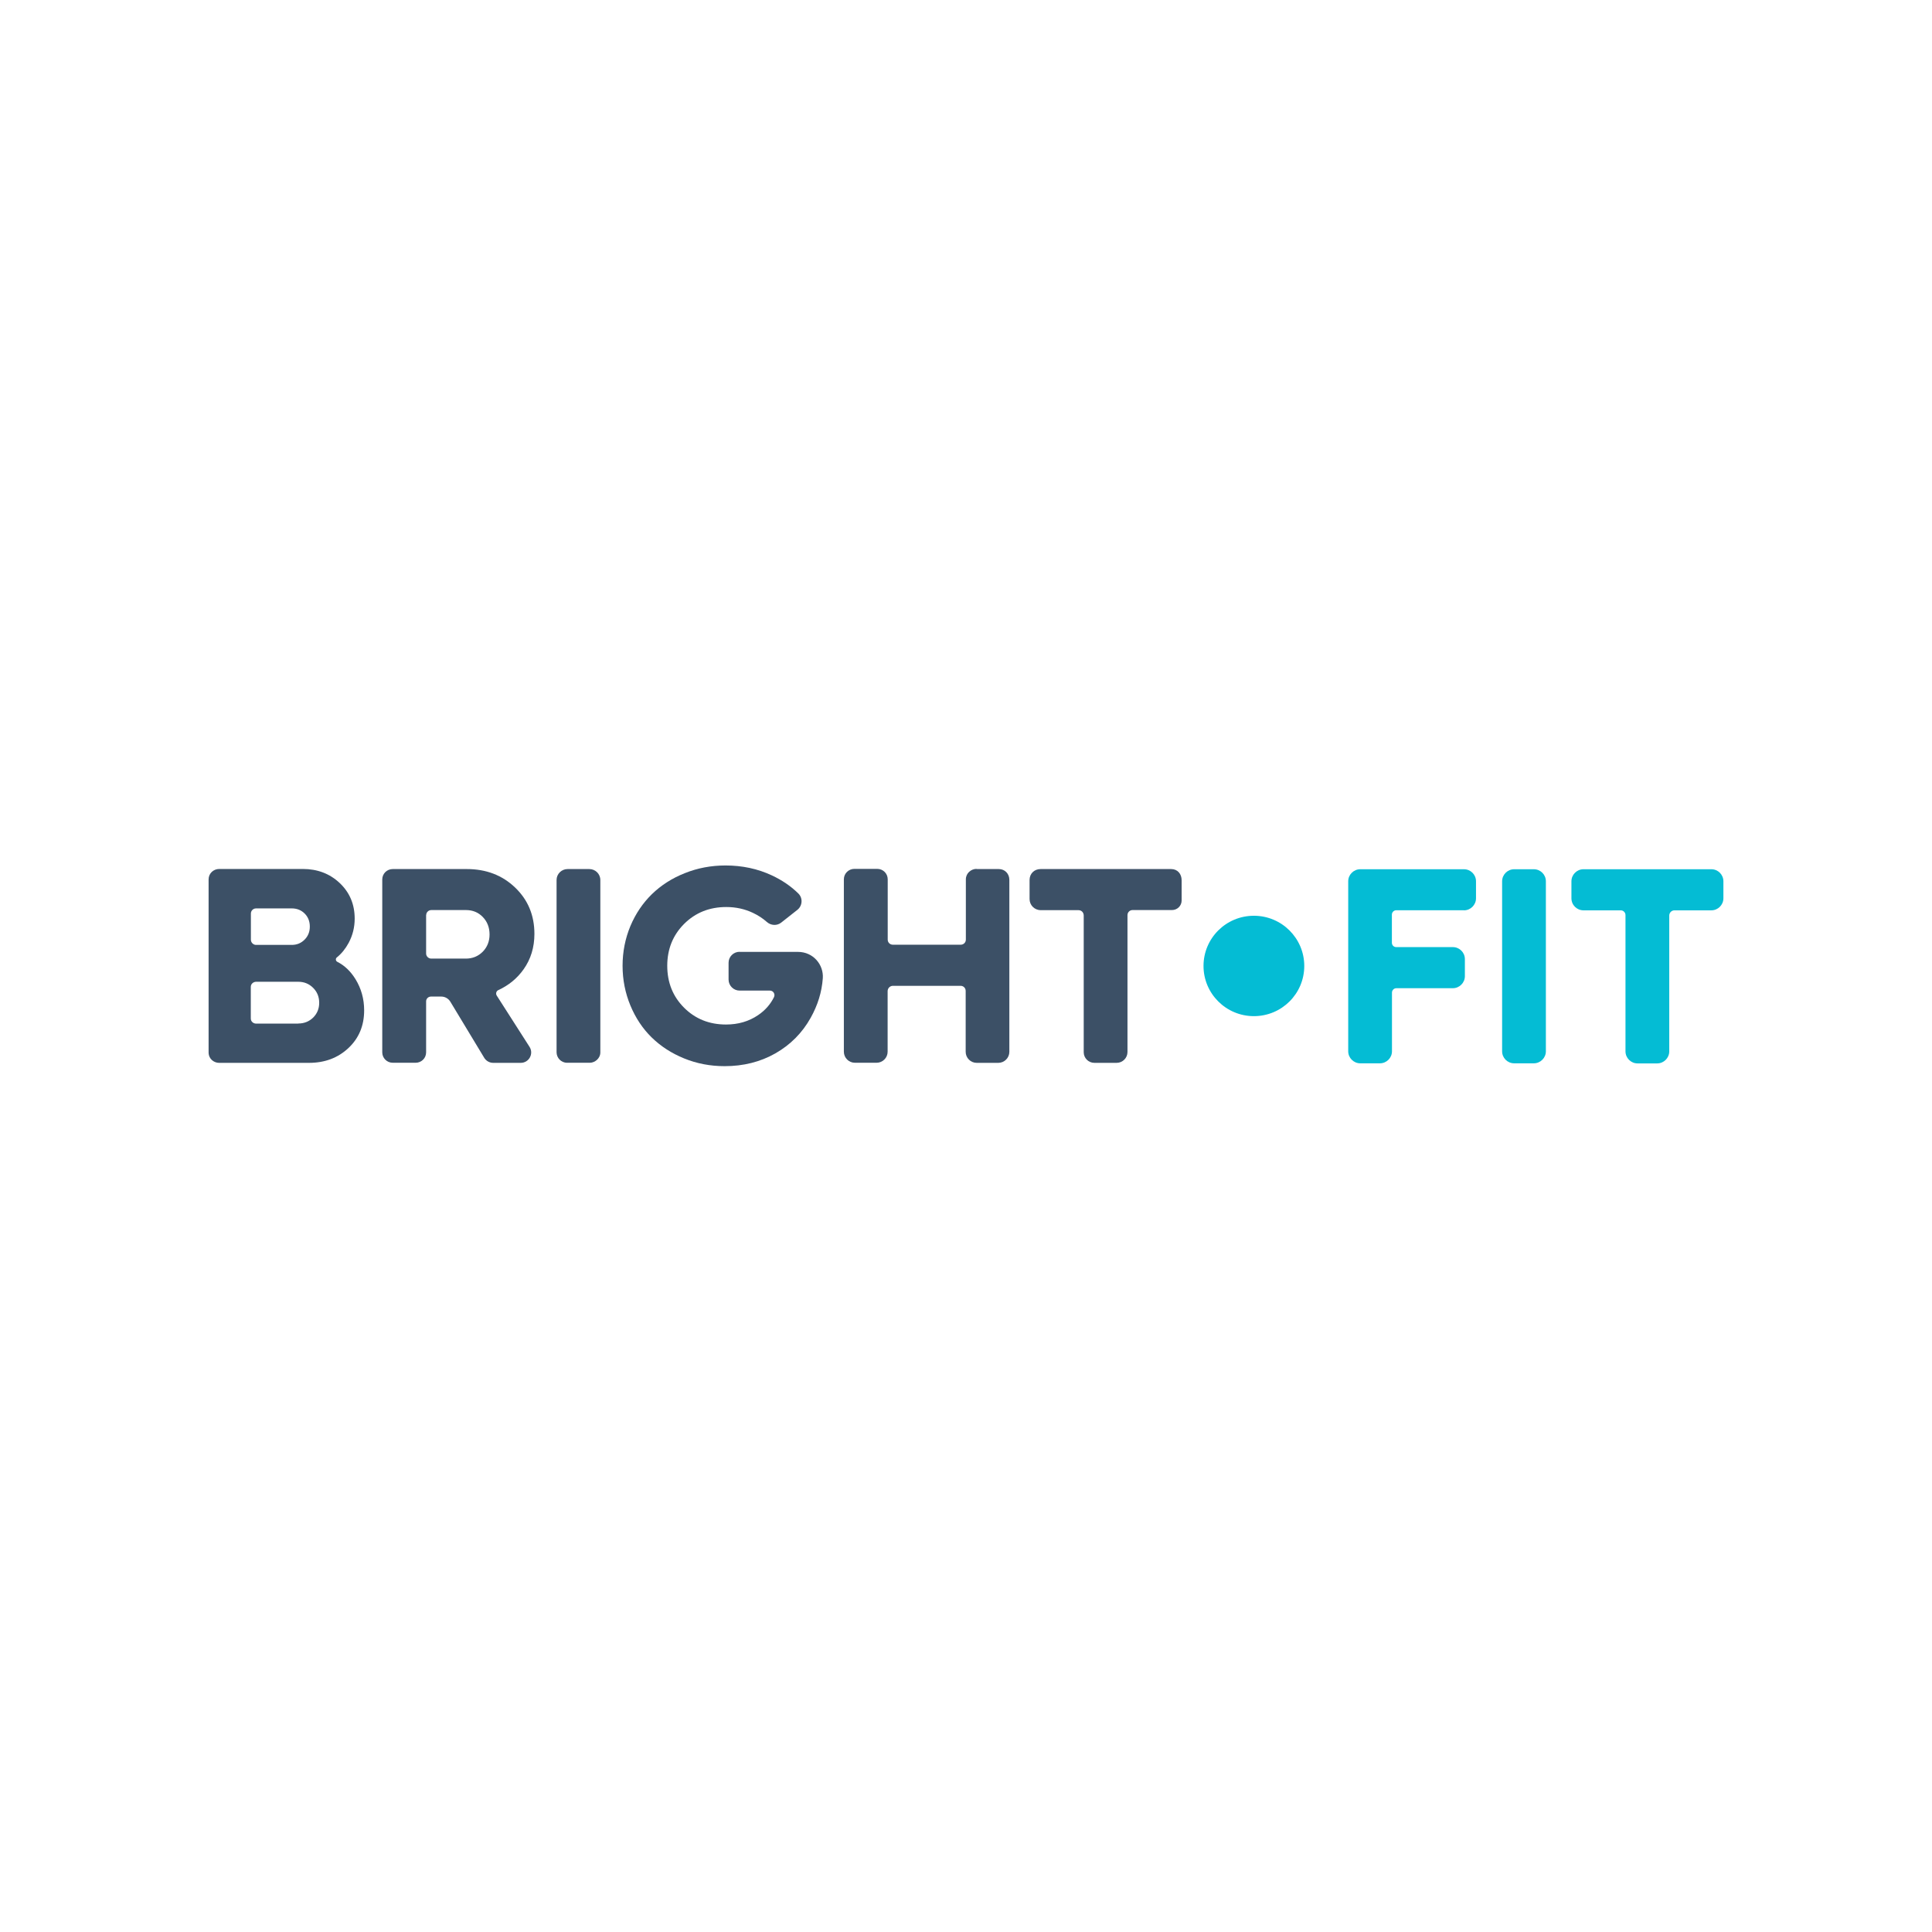 <?xml version="1.0" encoding="UTF-8"?>
<!DOCTYPE svg PUBLIC "-//W3C//DTD SVG 1.0//EN" "http://www.w3.org/TR/2001/REC-SVG-20010904/DTD/svg10.dtd">
<!-- Creator: CorelDRAW 2021 (64-Bit) -->
<svg xmlns="http://www.w3.org/2000/svg" xml:space="preserve" width="25.4mm" height="25.4mm" version="1.0" style="shape-rendering:geometricPrecision; text-rendering:geometricPrecision; image-rendering:optimizeQuality; fill-rule:evenodd; clip-rule:evenodd"
viewBox="0 0 210.15 210.15"
 xmlns:xlink="http://www.w3.org/1999/xlink"
 xmlns:xodm="http://www.corel.com/coreldraw/odm/2003">
 <defs>
  <style type="text/css">
   <![CDATA[
    .fil2 {fill:none}
    .fil0 {fill:#04BCD4;fill-rule:nonzero}
    .fil1 {fill:#3C5066;fill-rule:nonzero}
   ]]>
  </style>
 </defs>
 <g id="Слой_x0020_1">
  <g id="_2267536864">
   <path class="fil0" d="M159.23 99.01l-7.35 0c-0.26,0 -0.48,0.21 -0.48,0.48l0 3.06c0,0.26 0.21,0.47 0.47,0.47l6.16 0c0.72,0 1.31,0.58 1.31,1.31l0 1.85c0,0.72 -0.59,1.31 -1.31,1.31l-6.14 0c-0.27,0 -0.48,0.22 -0.48,0.48l0 6.38c0,0.72 -0.59,1.31 -1.31,1.31l-2.14 0c-0.72,0 -1.31,-0.59 -1.31,-1.31l0 -18.49c0,-0.72 0.59,-1.31 1.31,-1.31l11.28 0c0.72,0 1.31,0.58 1.31,1.31l0 1.85c0,0.72 -0.59,1.31 -1.31,1.31z"/>
   <path class="fil0" d="M163.39 114.35l0 -18.49c0,-0.72 0.59,-1.31 1.31,-1.31l2.14 0c0.72,0 1.31,0.58 1.31,1.31l0 18.49c0,0.72 -0.59,1.31 -1.31,1.31l-2.14 0c-0.73,0 -1.31,-0.59 -1.31,-1.31z"/>
   <path class="fil0" d="M187.46 95.86l0 1.85c0,0.72 -0.59,1.31 -1.31,1.31l-4.01 0c-0.31,0 -0.57,0.25 -0.57,0.57l0 14.77c0,0.72 -0.59,1.31 -1.31,1.31l-2.14 0c-0.72,0 -1.31,-0.59 -1.31,-1.31l0 -14.82c0,-0.29 -0.23,-0.52 -0.52,-0.52l-4.05 0c-0.72,0 -1.31,-0.58 -1.31,-1.31l0 -1.85c0,-0.72 0.59,-1.31 1.31,-1.31l13.91 0c0.73,0 1.31,0.59 1.31,1.31z"/>
   <path class="fil1" d="M36.64 104.14c-0.16,0.13 -0.14,0.38 0.05,0.48 0.79,0.4 1.45,1.03 1.98,1.89 0.62,1.01 0.94,2.14 0.94,3.39 0,1.66 -0.57,3.03 -1.71,4.1 -1.14,1.07 -2.57,1.61 -4.29,1.61l-9.78 0c-0.53,0 -1.14,-0.4 -1.14,-1.14l0 -18.81c0,-0.66 0.53,-1.14 1.16,-1.14l9.08 0c1.6,0 2.94,0.51 4.02,1.53 1.08,1.02 1.63,2.31 1.63,3.87 0,0.95 -0.22,1.82 -0.65,2.63 -0.35,0.65 -0.78,1.18 -1.29,1.59zm-4.9 -5.33l-3.89 0c-0.3,0 -0.56,0.24 -0.56,0.56l0 2.84c0,0.34 0.29,0.57 0.55,0.57l3.9 0c0.55,0 1.01,-0.19 1.39,-0.57 0.38,-0.38 0.57,-0.85 0.57,-1.42 0,-0.58 -0.19,-1.05 -0.56,-1.42 -0.37,-0.37 -0.84,-0.56 -1.4,-0.56zm0.7 12.52c0.65,0 1.19,-0.22 1.63,-0.65 0.43,-0.43 0.65,-0.97 0.65,-1.6 0,-0.65 -0.22,-1.19 -0.66,-1.63 -0.44,-0.44 -0.98,-0.66 -1.62,-0.66l-4.57 0c-0.3,0 -0.59,0.22 -0.59,0.56l0 3.43c0,0.37 0.32,0.56 0.56,0.56l4.59 0z"/>
   <path class="fil1" d="M52.67 115.06l-3.69 -6.11c-0.21,-0.34 -0.58,-0.55 -0.98,-0.55l-1.12 0c-0.29,0 -0.53,0.23 -0.53,0.52l0 5.55c0,0.63 -0.51,1.13 -1.14,1.13l-2.49 0c-0.63,0 -1.14,-0.51 -1.14,-1.13l0 -18.81c0,-0.63 0.51,-1.13 1.14,-1.13l8.05 0c2.11,0 3.86,0.67 5.26,2.01 1.4,1.34 2.1,3.02 2.1,5.04 0,1.46 -0.39,2.75 -1.18,3.86 -0.7,0.99 -1.62,1.74 -2.75,2.26 -0.22,0.1 -0.3,0.38 -0.17,0.59l3.57 5.58c0.48,0.75 -0.06,1.74 -0.96,1.74l-2.99 0c-0.4,0 -0.77,-0.21 -0.98,-0.55zm-6.32 -15.54l0 4.2c0,0.32 0.28,0.55 0.56,0.55l3.76 0c0.73,0 1.34,-0.25 1.84,-0.75 0.49,-0.5 0.74,-1.13 0.74,-1.87 0,-0.76 -0.24,-1.39 -0.73,-1.9 -0.49,-0.51 -1.1,-0.76 -1.84,-0.76l-3.76 0c-0.33,0 -0.56,0.27 -0.56,0.53z"/>
   <path class="fil1" d="M60.54 114.47l0 -18.75c0,-0.66 0.54,-1.19 1.2,-1.19l2.36 0c0.66,0 1.2,0.53 1.2,1.19l0 18.76c0,0.65 -0.6,1.12 -1.14,1.12l-2.48 0c-0.66,0 -1.14,-0.55 -1.14,-1.14z"/>
   <path class="fil1" d="M80.45 103.54l6.34 0c1.69,0 2.81,1.41 2.71,2.86 -0.11,1.52 -0.55,2.93 -1.32,4.31 -0.92,1.65 -2.21,2.94 -3.84,3.87 -1.64,0.93 -3.48,1.39 -5.52,1.39 -1.56,0 -3.03,-0.28 -4.4,-0.84 -1.38,-0.56 -2.56,-1.33 -3.54,-2.29 -0.98,-0.96 -1.75,-2.12 -2.31,-3.47 -0.56,-1.35 -0.85,-2.79 -0.85,-4.32 0,-1.53 0.29,-2.97 0.85,-4.32 0.57,-1.35 1.35,-2.5 2.34,-3.47 0.99,-0.96 2.18,-1.73 3.57,-2.28 1.39,-0.56 2.87,-0.84 4.44,-0.84 1.82,0 3.5,0.36 5.04,1.08 1.11,0.52 2.07,1.17 2.88,1.97 0.51,0.5 0.45,1.34 -0.11,1.78l-1.75 1.38c-0.46,0.37 -1.12,0.33 -1.56,-0.06 -0.45,-0.4 -0.96,-0.73 -1.53,-1 -0.89,-0.42 -1.85,-0.63 -2.89,-0.63 -1.83,0 -3.35,0.61 -4.58,1.83 -1.22,1.22 -1.84,2.74 -1.84,4.56 0,1.82 0.61,3.34 1.83,4.56 1.22,1.22 2.74,1.83 4.56,1.83 1.33,0 2.49,-0.34 3.49,-1.02 0.77,-0.52 1.35,-1.18 1.73,-1.96 0.16,-0.33 -0.08,-0.71 -0.44,-0.71l-3.3 0c-0.66,0 -1.2,-0.54 -1.2,-1.2l0 -1.83c0,-0.66 0.54,-1.19 1.2,-1.19z"/>
   <path class="fil1" d="M106.21 94.53l2.44 0c0.66,0 1.14,0.52 1.14,1.17l0 18.71c0,0.66 -0.54,1.2 -1.2,1.2l-2.35 0c-0.66,0 -1.2,-0.54 -1.2,-1.2l0 -6.62c0,-0.33 -0.25,-0.56 -0.56,-0.56l-7.35 0c-0.32,0 -0.58,0.26 -0.58,0.58l0 6.59c0,0.66 -0.54,1.2 -1.2,1.2l-2.36 0c-0.66,0 -1.2,-0.54 -1.2,-1.2l0 -18.75c0,-0.65 0.53,-1.14 1.14,-1.14l2.49 0c0.64,0 1.14,0.51 1.14,1.14l0 6.56c0,0.31 0.25,0.55 0.56,0.55l7.38 0c0.29,0 0.56,-0.22 0.56,-0.56l0 -6.55c0,-0.67 0.57,-1.14 1.17,-1.14z"/>
   <path class="fil1" d="M128.53 95.75l0 2.2c0,0.58 -0.47,1.04 -1.05,1.04l-4.29 0c-0.31,0 -0.55,0.25 -0.55,0.55l0 14.89c0,0.65 -0.53,1.18 -1.18,1.18l-2.42 0c-0.64,0 -1.16,-0.52 -1.16,-1.15l0 -14.87c0,-0.3 -0.2,-0.59 -0.59,-0.59l-4.09 0c-0.67,0 -1.21,-0.54 -1.21,-1.21l0 -2.07c0,-0.69 0.51,-1.19 1.2,-1.19l14.2 0c0.7,0 1.14,0.53 1.14,1.22z"/>
   <path class="fil0" d="M136.39 110.53c3.03,0 5.48,-2.44 5.48,-5.46 0,-3.01 -2.45,-5.46 -5.48,-5.46 -3.03,0 -5.48,2.44 -5.48,5.46 0,3.01 2.45,5.46 5.48,5.46z"/>
  </g>
  <rect class="fil2" y="-0" width="210.15" height="210.15"/>
 </g>
</svg>

